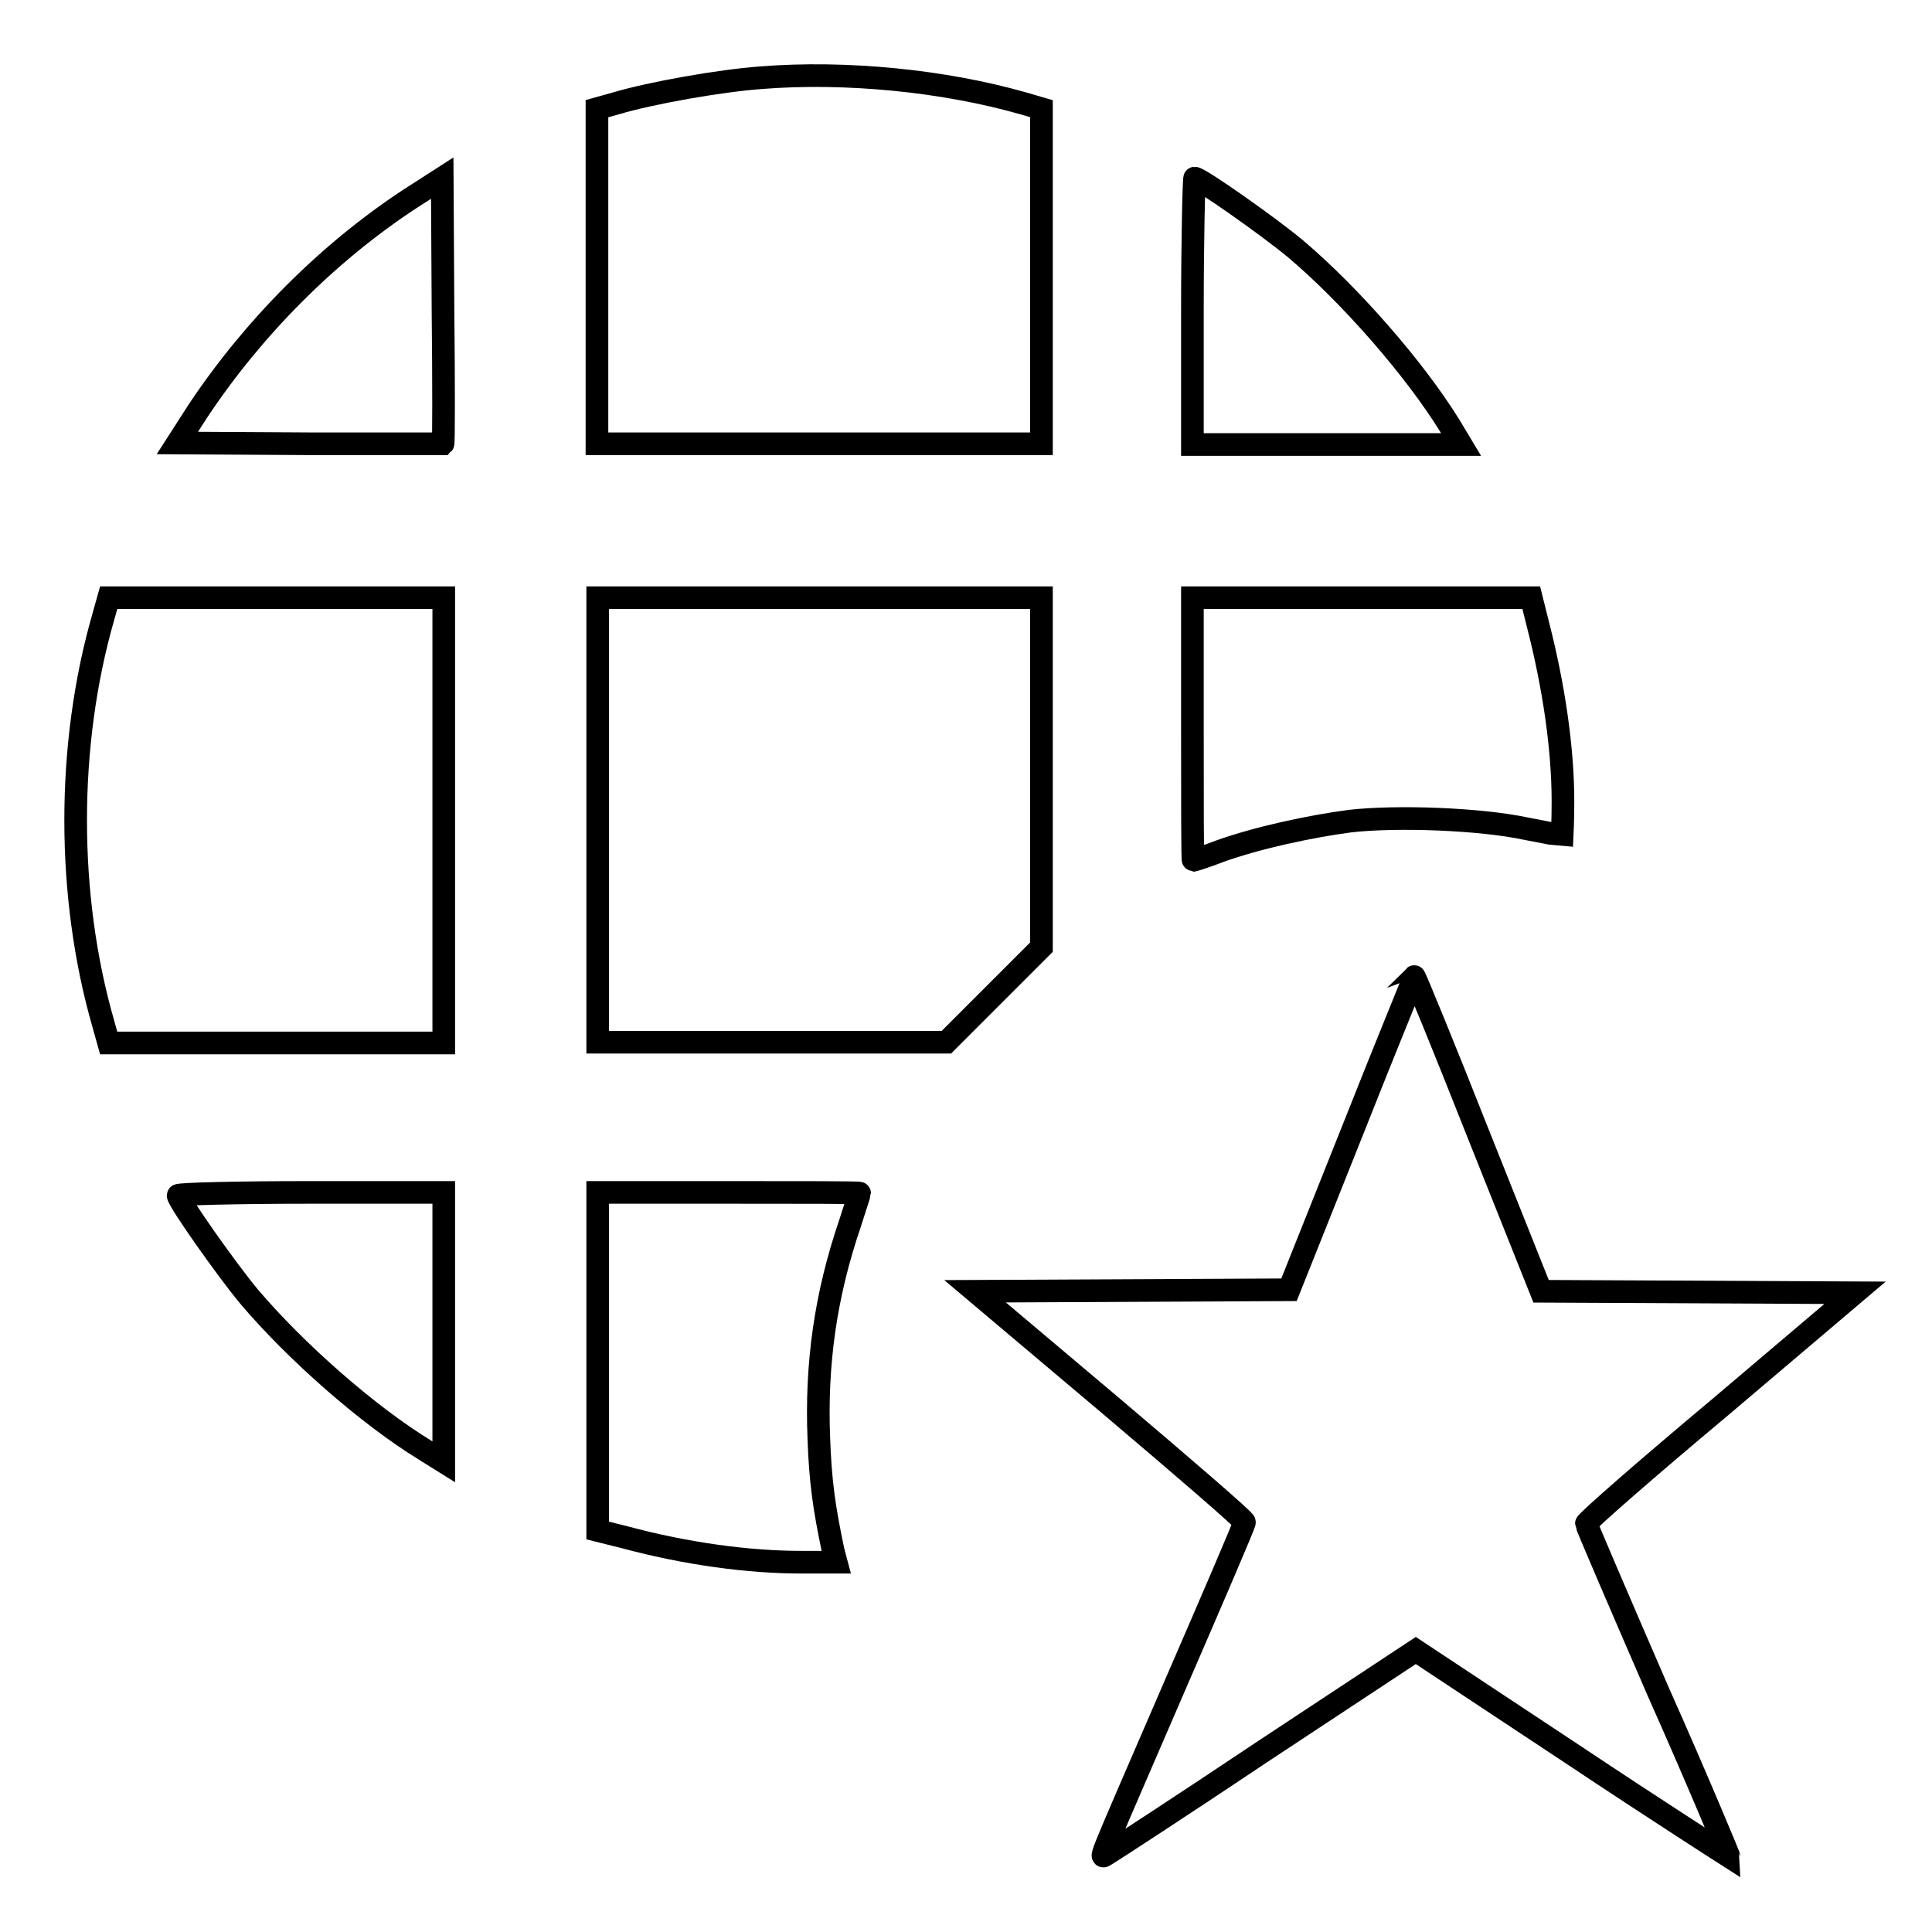 <?xml version="1.0" encoding="utf-8"?>
<!-- Svg Vector Icons : http://www.onlinewebfonts.com/icon -->
<!DOCTYPE svg PUBLIC "-//W3C//DTD SVG 1.1//EN" "http://www.w3.org/Graphics/SVG/1.1/DTD/svg11.dtd">
<svg version="1.1" xmlns="http://www.w3.org/2000/svg" xmlns:xlink="http://www.w3.org/1999/xlink" x="0px" y="0px" viewBox="0 0 256 256" enable-background="new 0 0 256 256" xml:space="preserve">
<g><g><g><path stroke-width="3" fill-opacity="0" stroke="#000000"  d="M100.8,10.3c-5.4,0.4-14.5,2-19.2,3.4l-2.5,0.7v22.2v22.2h29.4H138V36.6V14.4l-2.4-0.7C125.1,10.7,112.1,9.4,100.8,10.3z"/><path stroke-width="3" fill-opacity="0" stroke="#000000"  d="M54.4,26.3c-11,7.2-20.9,17.2-28.2,28.2l-2.7,4.2L41,58.8c9.6,0,17.6,0,17.7,0c0.1-0.1,0.1-8.1,0-17.7l-0.1-17.5L54.4,26.3z"/><path stroke-width="3" fill-opacity="0" stroke="#000000"  d="M158,41.3v17.6h17.8h17.8l-1.5-2.5c-4.7-7.6-13.2-17.3-20.4-23.4c-3.6-3-12.7-9.4-13.4-9.4C158.2,23.6,158,31.6,158,41.3z"/><path stroke-width="3" fill-opacity="0" stroke="#000000"  d="M13.7,81.7c-4.9,17-4.9,37,0,54l0.7,2.5h22.2h22.2v-29.4V79.2H36.6H14.4L13.7,81.7z"/><path stroke-width="3" fill-opacity="0" stroke="#000000"  d="M79.2,108.7v29.4h23.1h23.1l6.3-6.3l6.3-6.3v-23.1V79.2h-29.4H79.2V108.7z"/><path stroke-width="3" fill-opacity="0" stroke="#000000"  d="M158,96.6c0,9.5,0,17.4,0.1,17.4c0.1,0,1.7-0.5,3.5-1.2c5-1.8,12-3.3,17.3-4c6.2-0.7,17.2-0.3,23.3,1c2.5,0.5,4.7,0.9,4.8,0.9c0,0,0.1-2,0.1-4.5c0-7-1.2-15.2-3.3-23.4l-0.9-3.6h-22.4H158L158,96.6L158,96.6z"/><path stroke-width="3" fill-opacity="0" stroke="#000000"  d="M179.1,150.1l-8.3,20.8l-20.8,0.1l-20.8,0.1l17.9,15.1c9.8,8.3,17.8,15.2,17.8,15.5c0,0.3-4,9.6-8.9,20.9c-11.4,26.4-10.3,23.5-9.2,23c0.5-0.3,9.9-6.4,20.8-13.7l20-13.2l20.7,13.7c11.4,7.6,20.8,13.6,20.8,13.6c0-0.1-4.1-10-9.4-21.9c-5.2-12-9.5-22-9.5-22.2c0-0.3,8-7.3,17.8-15.5l17.8-15.1l-20.8-0.1l-20.8-0.1l-8.3-20.8c-4.5-11.4-8.4-20.9-8.5-20.9C187.5,129.3,183.6,138.7,179.1,150.1z"/><path stroke-width="3" fill-opacity="0" stroke="#000000"  d="M23.6,158.4c0,0.7,6.4,9.8,9.4,13.4c6.1,7.2,15.7,15.7,23.4,20.4l2.4,1.5v-17.8V158H41.2C31.5,158,23.6,158.2,23.6,158.4z"/><path stroke-width="3" fill-opacity="0" stroke="#000000"  d="M79.2,180.4v22.4l3.6,0.9c8.2,2.2,16.4,3.3,23.4,3.3h4.6l-0.4-1.5c-1.2-5.7-1.7-9.2-1.9-14.9c-0.4-9.9,0.9-19,4.1-28.4c0.7-2.2,1.3-4,1.3-4.1c0-0.1-7.8-0.1-17.4-0.1H79.2V180.4z"/></g></g></g>
</svg>